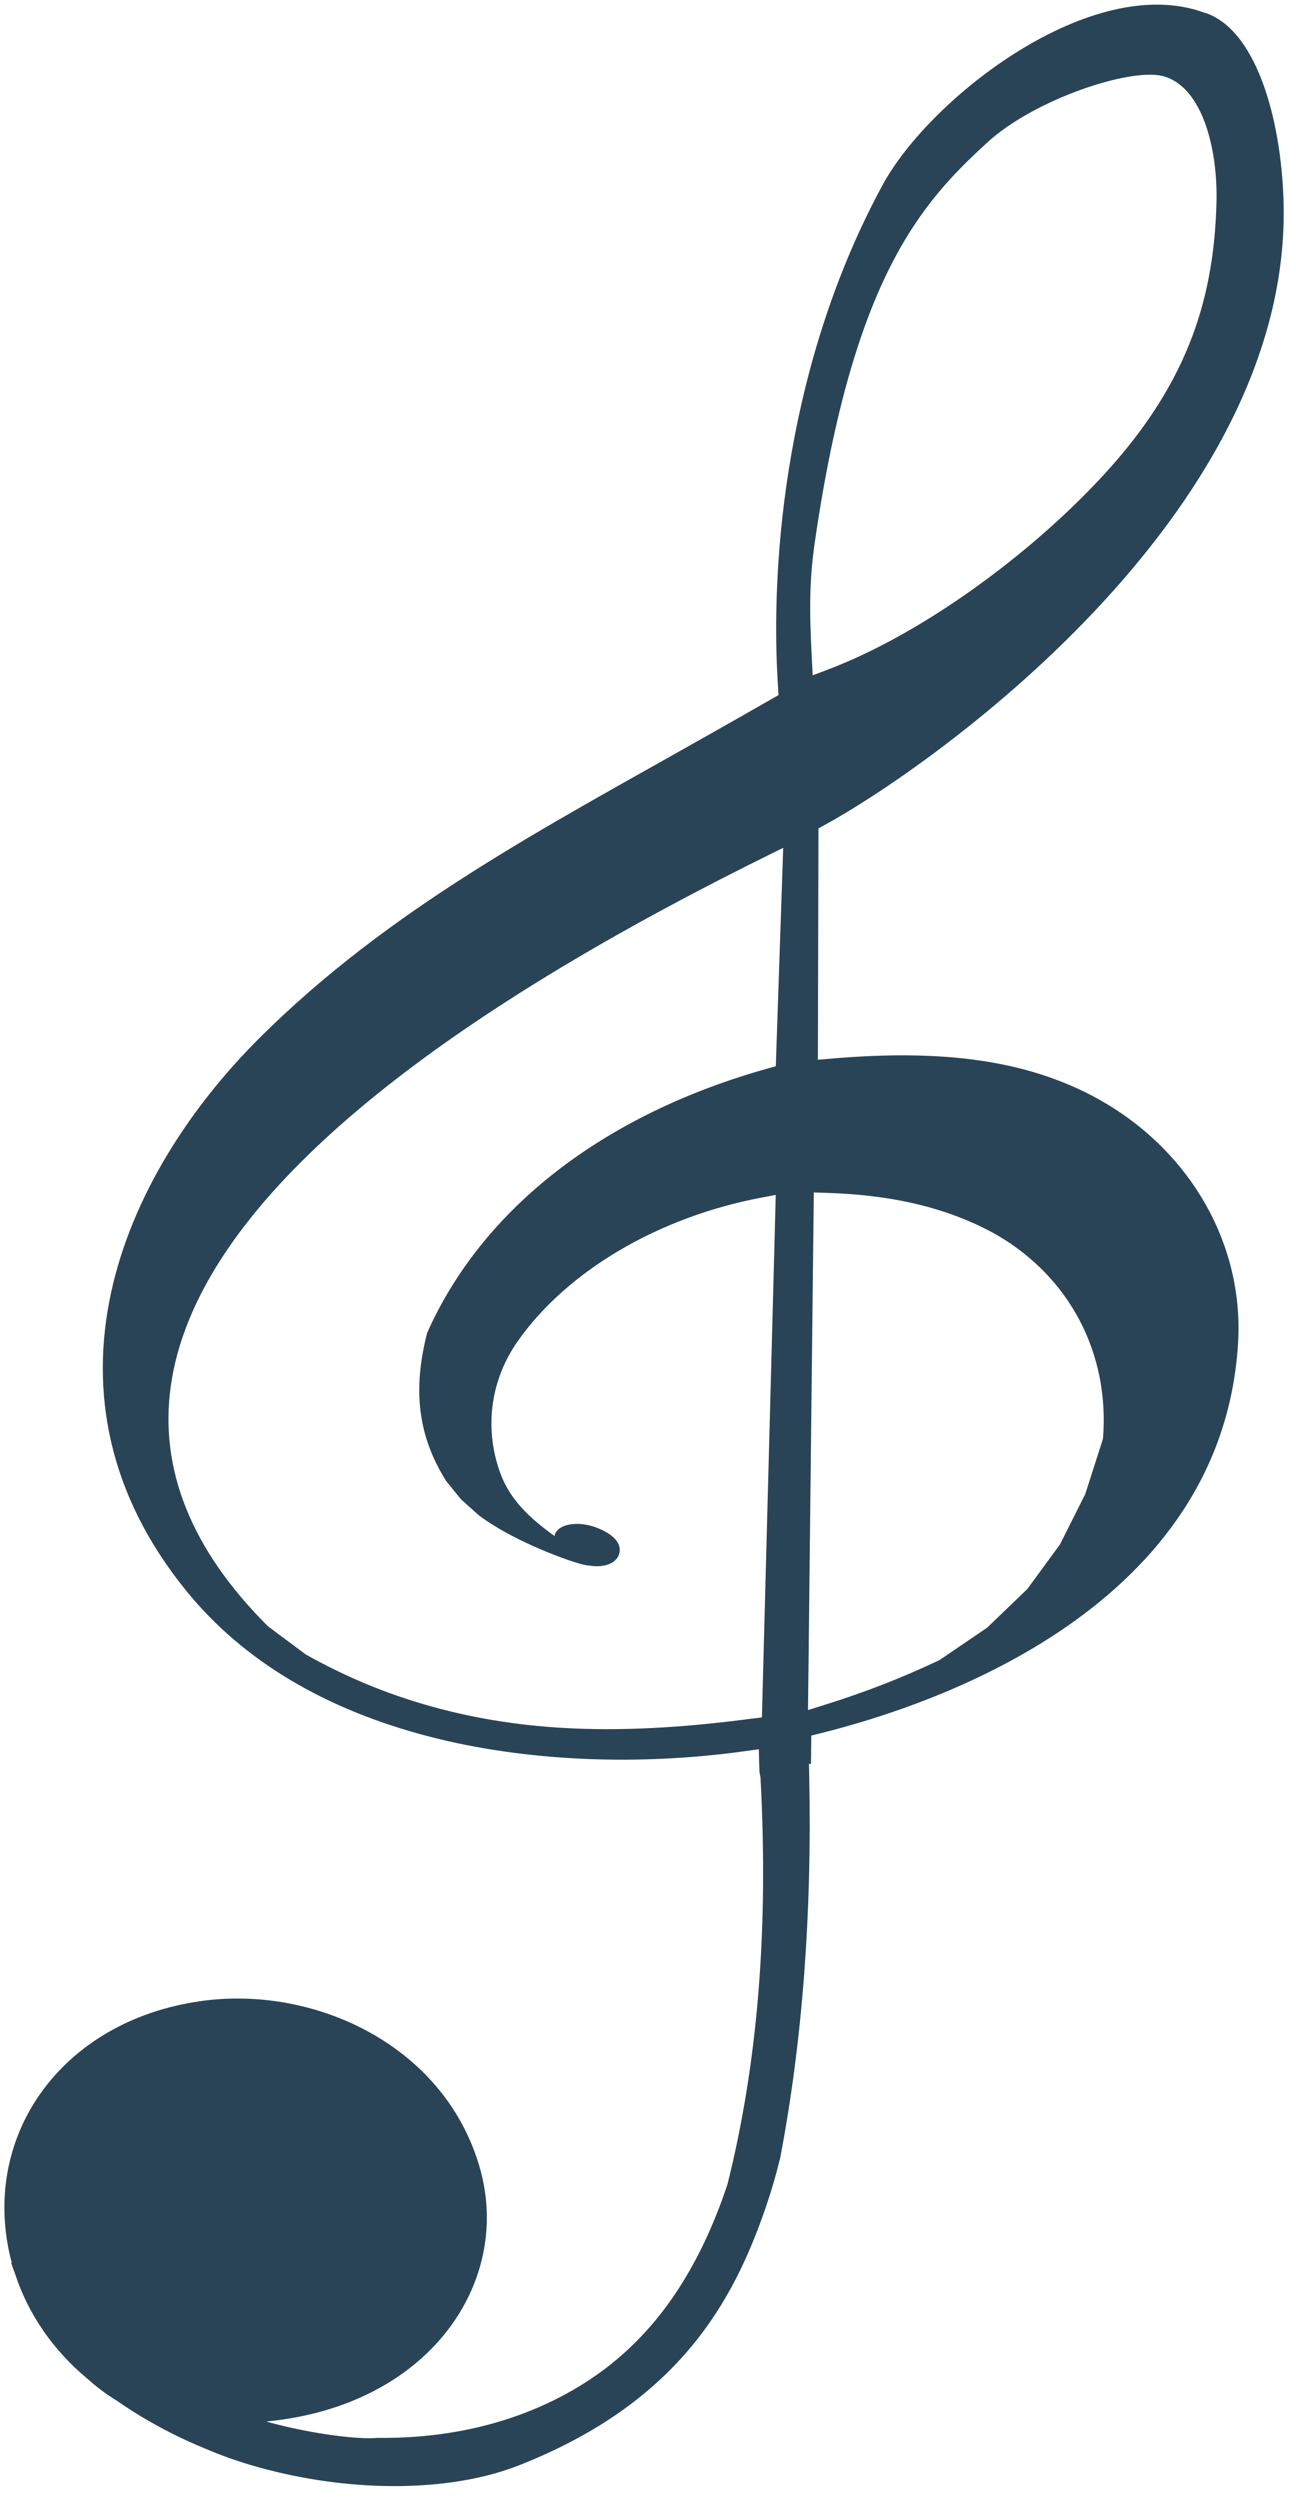 <svg xmlns="http://www.w3.org/2000/svg" width="69" height="133" viewBox="0 0 69 133" fill="none"><path d="M41.535 114.821C42.718 108.647 43.239 101.799 43.083 94.487L43.07 93.837L43.178 93.853L43.194 92.336L43.617 92.23C50.034 90.644 65.053 85.445 65.915 71.472C66.234 66.29 63.473 61.358 58.705 58.604C57.395 57.846 55.94 57.262 54.38 56.861C50.717 55.919 46.836 56.102 44.232 56.322L43.545 56.38L43.576 44.071L43.861 43.916C49.432 40.88 68.559 27.516 68.344 11.056C68.289 6.821 67.055 1.712 64.222 0.701L64.125 0.677C58.15 -1.526 49.514 5.203 47.001 9.822C41.949 19.112 40.958 29.66 41.428 36.64L41.449 36.978L41.153 37.148C39.953 37.837 38.746 38.52 37.538 39.202L37.444 39.255C28.956 44.057 20.747 48.331 13.838 55.201C6.381 62.611 1.443 74.246 9.942 84.666C12.957 88.363 17.323 90.965 22.916 92.405C27.956 93.7 33.915 93.968 39.696 93.161L40.401 93.063L40.417 93.749C40.421 93.92 40.427 94.096 40.434 94.268L40.489 94.555C40.921 102.672 40.347 109.735 38.737 116.187C38.374 117.292 37.959 118.325 37.508 119.278C35.927 122.608 33.833 125.066 31.102 126.793C27.987 128.76 24.211 129.751 20.09 129.699C19.203 129.799 16.616 129.514 14.172 128.829C22.853 128.003 27.216 121.457 25.582 115.463C23.787 108.88 16.812 105.602 10.702 106.46C3.169 107.518 -1.125 113.774 0.621 120.368C0.625 120.376 0.625 120.383 0.629 120.392C0.616 120.386 0.604 120.381 0.59 120.379C0.652 120.571 0.722 120.761 0.795 120.952C1.511 123.161 2.872 125.073 4.658 126.558C5.151 126.995 5.656 127.379 6.167 127.688C6.63 128.005 7.073 128.293 7.501 128.553C8.562 129.193 9.688 129.761 10.842 130.236C11.763 130.633 12.727 130.975 13.706 131.247C14.049 131.343 14.402 131.435 14.758 131.519C19.419 132.628 24.222 132.495 27.61 131.168C36.191 127.802 39.071 122.357 40.756 117.475C41.045 116.64 41.3 115.773 41.534 114.824L41.535 114.821ZM43.389 28.794C45.428 14.777 49.048 10.786 52.598 7.551C55.076 5.293 60.151 3.597 61.908 4.048C63.985 4.582 64.844 7.85 64.766 10.795C64.624 16.157 63.08 20.667 58.536 25.507C54.686 29.613 49.054 33.739 44.074 35.624L43.269 35.929L43.225 35.086C43.089 32.502 43.081 30.903 43.389 28.794ZM40.083 91.427C33.408 92.316 28.308 92.165 23.552 90.943C20.986 90.282 18.602 89.326 16.271 88.015L14.27 86.524C10.192 82.467 8.463 78.166 9.097 73.715C10.364 64.806 21.02 55.337 40.762 45.569L41.698 45.106L41.304 56.725L40.909 56.835C32.146 59.282 25.694 64.281 22.742 70.91C21.956 73.976 22.262 76.421 23.753 78.791L24.538 79.762L25.487 80.611C27.512 82.143 31.025 83.339 31.365 83.288C32.115 83.42 32.78 83.201 32.952 82.714C33.161 82.125 32.644 81.598 31.713 81.256C30.783 80.915 29.749 81.055 29.537 81.643C29.509 81.725 29.537 81.643 29.537 81.729C28.237 80.793 27.147 79.815 26.613 78.311C25.773 75.937 26.122 73.396 27.578 71.335C30.217 67.602 35.059 64.753 40.532 63.717L41.302 63.571L40.564 91.367L40.085 91.431L40.083 91.427ZM43.32 63.441L43.908 63.459C45.871 63.517 47.585 63.742 49.151 64.145C50.577 64.513 51.902 65.038 53.09 65.712C56.962 67.973 59.069 72 58.728 76.484L58.713 76.578L57.78 79.487L56.437 82.161L54.696 84.539L52.557 86.594L50.024 88.317C48.011 89.272 46.06 90.029 43.844 90.721L43.019 90.979L43.328 63.441L43.32 63.441Z" fill="#2A4457"></path></svg>